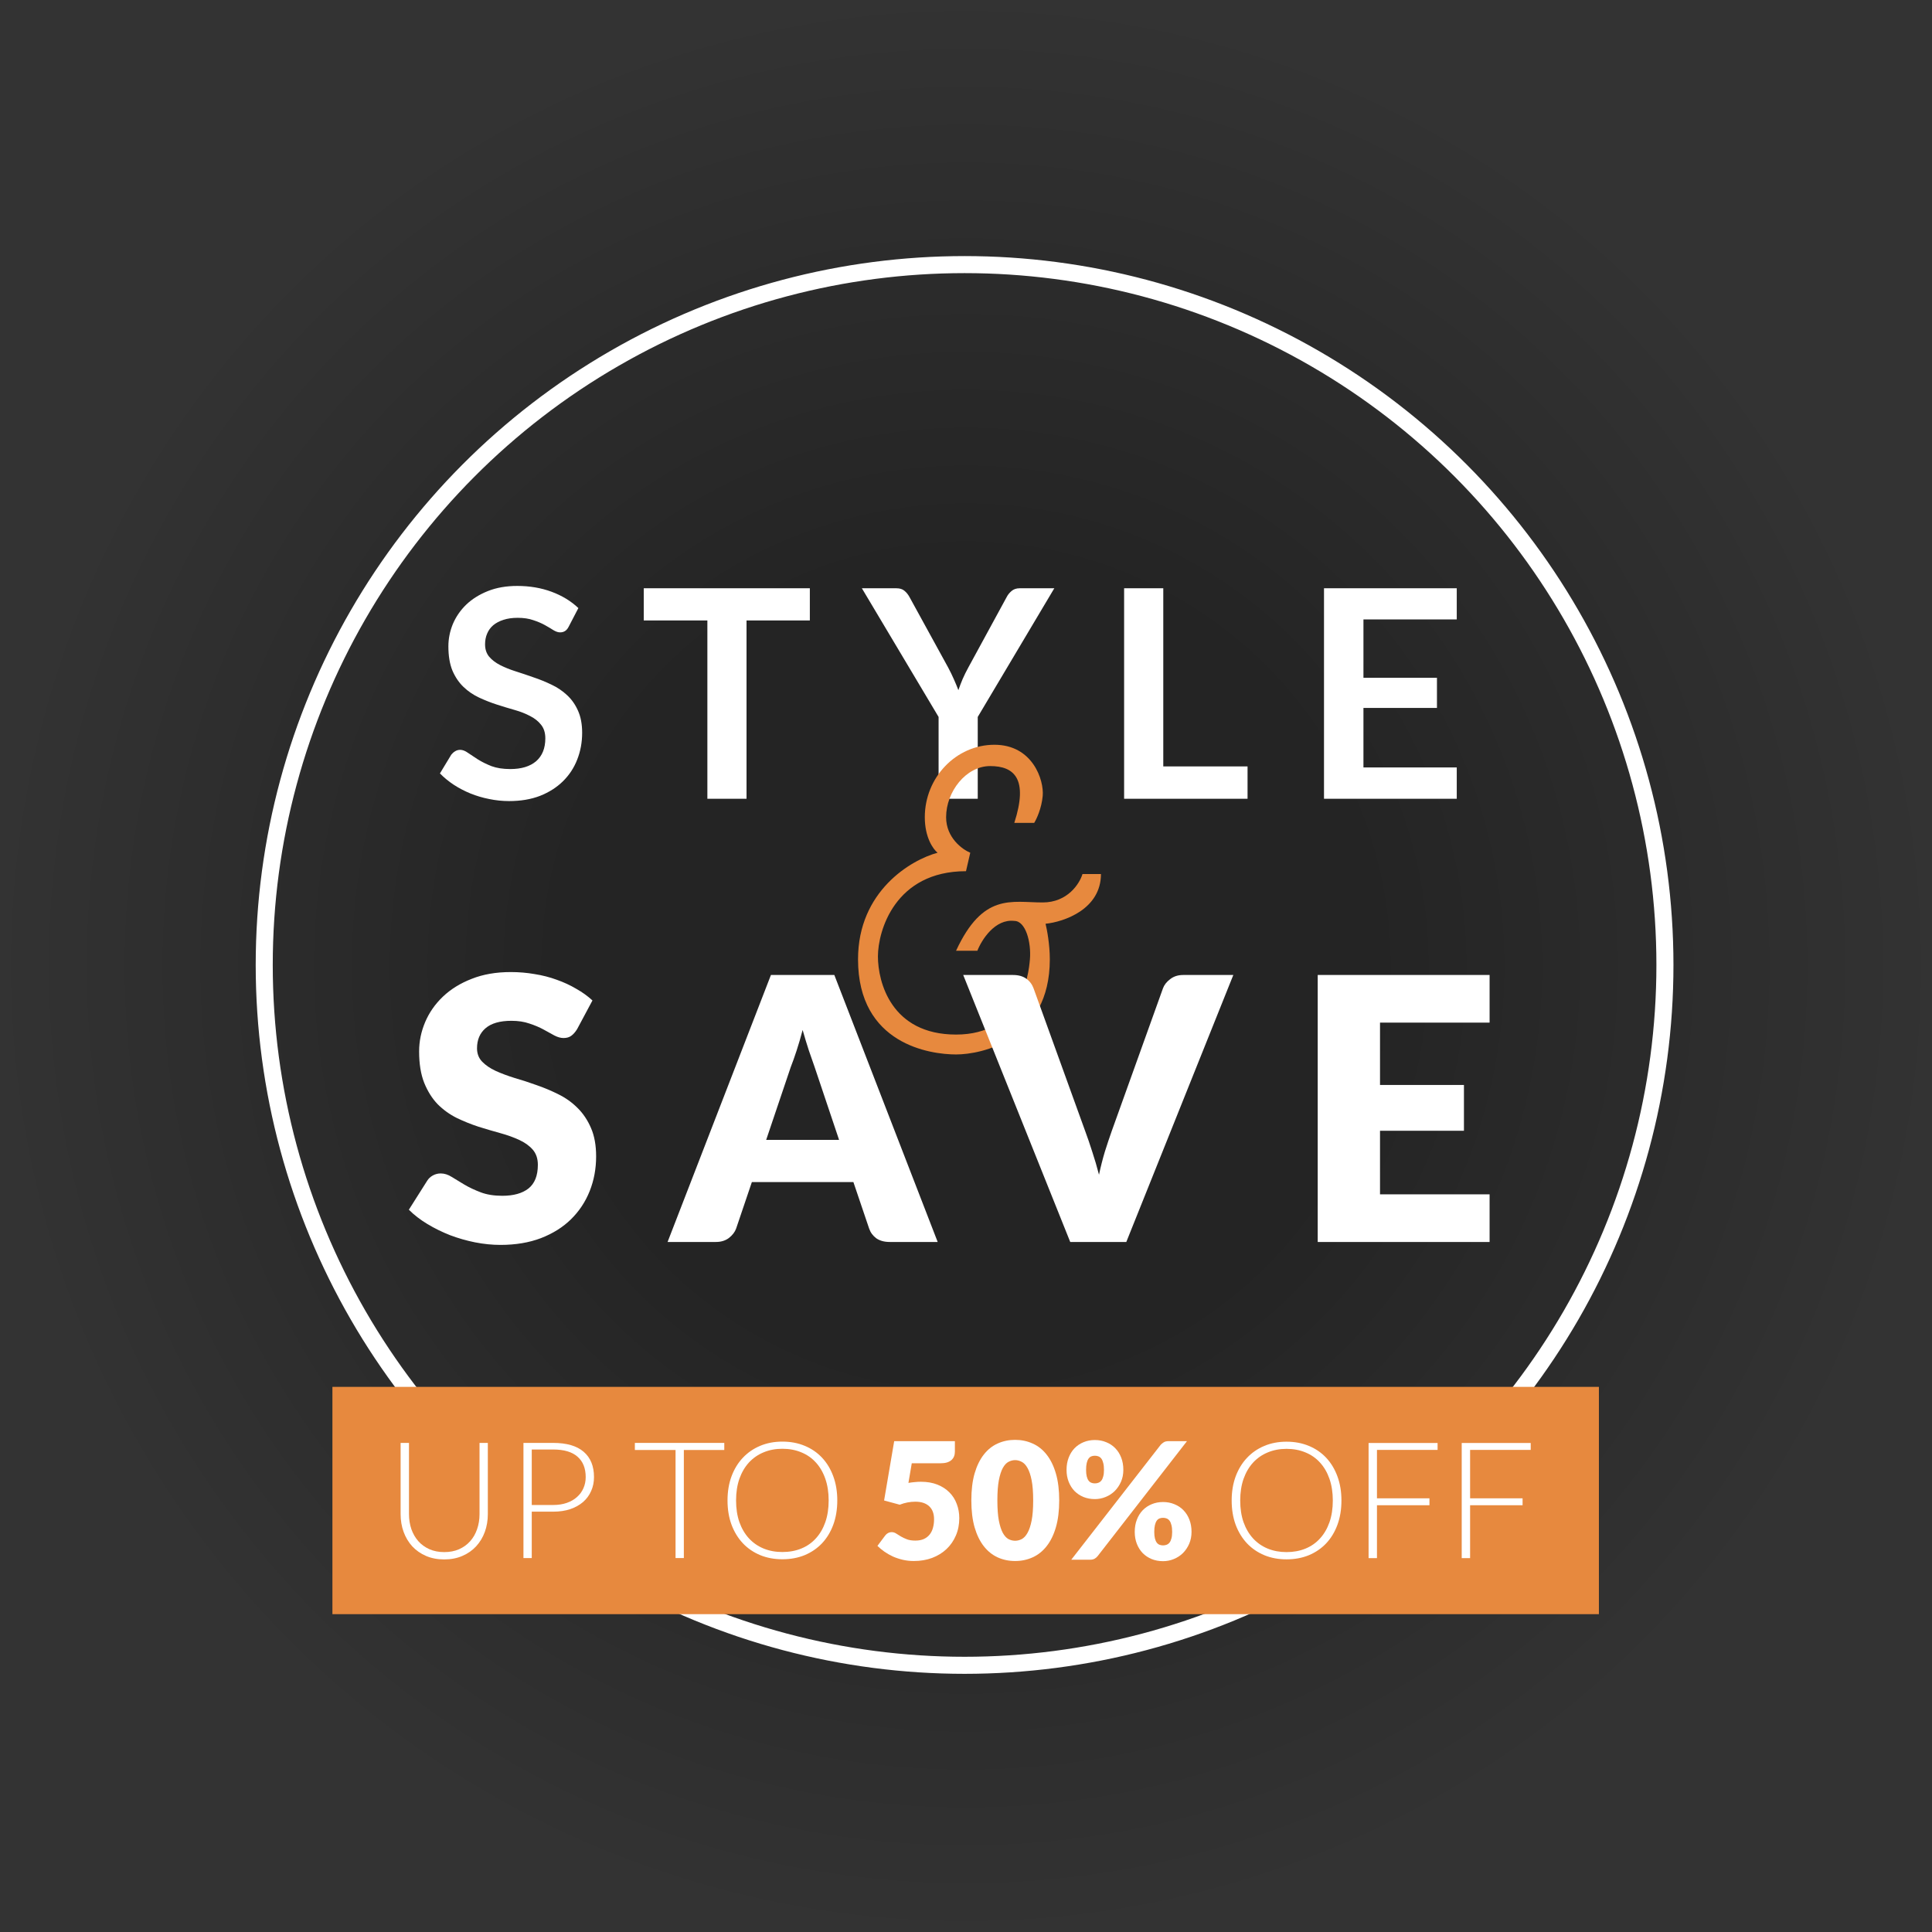 <?xml version="1.0" encoding="UTF-8"?>
<svg xmlns="http://www.w3.org/2000/svg" width="680" height="680" viewBox="0 0 680 680" fill="none">
  <rect x="0" y="0" width="680" height="680" fill="#333333" stroke="none"/>
  <g clip-path="url(#clip0_2141_1569)">
    <circle opacity="0.3" cx="340" cy="340" r="340" fill="url(#paint0_radial_2141_1569)"></circle>
    <circle cx="339.5" cy="339.632" r="246.5" stroke="white" stroke-width="6"></circle>
    <rect width="445.761" height="80" transform="translate(117 488.132)" fill="#E7893E"></rect>
    <path d="M294.698 528.104C294.698 531.235 294.23 534.08 293.294 536.638C292.359 539.177 291.041 541.354 289.342 543.168C287.643 544.962 285.61 546.356 283.242 547.349C280.875 548.323 278.249 548.809 275.367 548.809C272.522 548.809 269.916 548.323 267.548 547.349C265.181 546.356 263.147 544.962 261.448 543.168C259.749 541.354 258.422 539.177 257.467 536.638C256.532 534.08 256.064 531.235 256.064 528.104C256.064 524.992 256.532 522.166 257.467 519.627C258.422 517.068 259.749 514.892 261.448 513.097C263.147 511.283 265.181 509.88 267.548 508.887C269.916 507.894 272.522 507.398 275.367 507.398C278.249 507.398 280.875 507.894 283.242 508.887C285.61 509.861 287.643 511.255 289.342 513.068C291.041 514.882 292.359 517.068 293.294 519.627C294.23 522.166 294.698 524.992 294.698 528.104ZM291.662 528.104C291.662 525.278 291.27 522.739 290.488 520.486C289.705 518.233 288.598 516.324 287.166 514.758C285.753 513.192 284.044 511.999 282.039 511.178C280.035 510.338 277.81 509.918 275.367 509.918C272.961 509.918 270.756 510.338 268.751 511.178C266.765 511.999 265.047 513.192 263.596 514.758C262.164 516.324 261.047 518.233 260.245 520.486C259.463 522.739 259.071 525.278 259.071 528.104C259.071 530.948 259.463 533.497 260.245 535.75C261.047 537.984 262.164 539.884 263.596 541.449C265.047 543.015 266.765 544.208 268.751 545.029C270.756 545.85 272.961 546.261 275.367 546.261C277.81 546.261 280.035 545.85 282.039 545.029C284.044 544.208 285.753 543.015 287.166 541.449C288.598 539.884 289.705 537.984 290.488 535.75C291.27 533.497 291.662 530.948 291.662 528.104Z" fill="white"></path>
    <path d="M254.925 507.856V510.348H240.691V548.38H237.77V510.348H223.451V507.856H254.925Z" fill="white"></path>
    <path d="M187.16 532.056V548.38H184.239V507.856H194.692C199.446 507.856 203.025 508.897 205.431 510.978C207.856 513.059 209.068 516.028 209.068 519.884C209.068 521.66 208.734 523.292 208.066 524.782C207.417 526.271 206.472 527.56 205.231 528.648C203.99 529.717 202.481 530.557 200.706 531.168C198.93 531.76 196.925 532.056 194.692 532.056H187.16ZM187.16 529.707H194.692C196.486 529.707 198.09 529.459 199.503 528.963C200.916 528.466 202.109 527.779 203.083 526.901C204.076 526.023 204.83 524.992 205.345 523.808C205.88 522.605 206.147 521.297 206.147 519.884C206.147 516.772 205.183 514.376 203.255 512.696C201.345 511.016 198.491 510.176 194.692 510.176H187.16V529.707Z" fill="white"></path>
    <path d="M156.35 546.289C158.298 546.289 160.035 545.955 161.563 545.287C163.109 544.599 164.417 543.654 165.486 542.452C166.555 541.249 167.367 539.836 167.92 538.213C168.493 536.571 168.779 534.805 168.779 532.915V507.856H171.701V532.915C171.701 535.149 171.347 537.239 170.641 539.187C169.935 541.115 168.913 542.805 167.577 544.256C166.259 545.688 164.646 546.814 162.737 547.635C160.847 548.456 158.718 548.867 156.35 548.867C153.983 548.867 151.844 548.456 149.935 547.635C148.045 546.814 146.432 545.688 145.095 544.256C143.778 542.805 142.766 541.115 142.06 539.187C141.353 537.239 141 535.149 141 532.915V507.856H143.95V532.886C143.95 534.776 144.227 536.542 144.78 538.184C145.353 539.807 146.164 541.22 147.215 542.423C148.284 543.626 149.582 544.571 151.109 545.258C152.656 545.945 154.403 546.289 156.35 546.289Z" fill="white"></path>
    <path d="M395.38 517.35C395.38 518.877 395.103 520.271 394.55 521.531C393.996 522.791 393.261 523.879 392.344 524.796C391.428 525.693 390.359 526.39 389.137 526.887C387.934 527.383 386.674 527.631 385.357 527.631C383.906 527.631 382.569 527.383 381.347 526.887C380.144 526.39 379.094 525.693 378.197 524.796C377.319 523.879 376.631 522.791 376.135 521.531C375.639 520.271 375.39 518.877 375.39 517.35C375.39 515.765 375.639 514.333 376.135 513.054C376.631 511.756 377.319 510.648 378.197 509.732C379.094 508.816 380.144 508.109 381.347 507.613C382.569 507.097 383.906 506.839 385.357 506.839C386.808 506.839 388.144 507.097 389.366 507.613C390.607 508.109 391.667 508.816 392.545 509.732C393.442 510.648 394.139 511.756 394.636 513.054C395.132 514.333 395.38 515.765 395.38 517.35ZM388.564 517.35C388.564 516.376 388.478 515.574 388.306 514.944C388.154 514.295 387.934 513.78 387.648 513.398C387.361 513.016 387.018 512.749 386.617 512.596C386.235 512.443 385.815 512.367 385.357 512.367C384.898 512.367 384.478 512.443 384.097 512.596C383.715 512.749 383.39 513.016 383.123 513.398C382.856 513.78 382.645 514.295 382.493 514.944C382.34 515.574 382.264 516.376 382.264 517.35C382.264 518.266 382.34 519.03 382.493 519.641C382.645 520.252 382.856 520.739 383.123 521.102C383.39 521.464 383.715 521.722 384.097 521.875C384.478 522.027 384.898 522.104 385.357 522.104C385.815 522.104 386.235 522.027 386.617 521.875C387.018 521.722 387.361 521.464 387.648 521.102C387.934 520.739 388.154 520.252 388.306 519.641C388.478 519.03 388.564 518.266 388.564 517.35ZM408.497 508.558C408.783 508.233 409.136 507.937 409.556 507.67C409.976 507.384 410.559 507.24 411.303 507.24H417.776L386.33 547.707C386.044 548.07 385.681 548.375 385.242 548.623C384.822 548.852 384.307 548.967 383.696 548.967H377.051L408.497 508.558ZM419.379 539.172C419.379 540.7 419.102 542.103 418.549 543.382C417.995 544.642 417.26 545.731 416.344 546.647C415.427 547.544 414.358 548.241 413.136 548.738C411.933 549.234 410.673 549.482 409.356 549.482C407.905 549.482 406.568 549.234 405.346 548.738C404.144 548.241 403.093 547.544 402.196 546.647C401.318 545.731 400.631 544.642 400.134 543.382C399.638 542.103 399.39 540.7 399.39 539.172C399.39 537.588 399.638 536.156 400.134 534.877C400.631 533.578 401.318 532.471 402.196 531.555C403.093 530.638 404.144 529.932 405.346 529.435C406.568 528.92 407.905 528.662 409.356 528.662C410.807 528.662 412.143 528.92 413.365 529.435C414.606 529.932 415.666 530.638 416.544 531.555C417.441 532.471 418.138 533.578 418.635 534.877C419.131 536.156 419.379 537.588 419.379 539.172ZM412.563 539.172C412.563 538.218 412.477 537.426 412.306 536.795C412.153 536.146 411.933 535.631 411.647 535.249C411.36 534.867 411.017 534.6 410.616 534.447C410.234 534.294 409.814 534.218 409.356 534.218C408.898 534.218 408.478 534.294 408.096 534.447C407.714 534.6 407.389 534.867 407.122 535.249C406.855 535.631 406.645 536.146 406.492 536.795C406.339 537.426 406.263 538.218 406.263 539.172C406.263 540.089 406.339 540.853 406.492 541.464C406.645 542.075 406.855 542.561 407.122 542.924C407.389 543.287 407.714 543.545 408.096 543.697C408.478 543.85 408.898 543.926 409.356 543.926C409.814 543.926 410.234 543.85 410.616 543.697C411.017 543.545 411.36 543.287 411.647 542.924C411.933 542.561 412.153 542.075 412.306 541.464C412.477 540.853 412.563 540.089 412.563 539.172Z" fill="white"></path>
    <path d="M372.808 528.089C372.808 531.736 372.417 534.896 371.634 537.569C370.852 540.242 369.763 542.456 368.37 544.213C366.995 545.969 365.353 547.277 363.444 548.136C361.554 548.996 359.501 549.425 357.286 549.425C355.072 549.425 353.019 548.996 351.129 548.136C349.258 547.277 347.635 545.969 346.26 544.213C344.886 542.456 343.807 540.242 343.024 537.569C342.261 534.896 341.879 531.736 341.879 528.089C341.879 524.443 342.261 521.283 343.024 518.61C343.807 515.937 344.886 513.722 346.26 511.966C347.635 510.209 349.258 508.911 351.129 508.071C353.019 507.212 355.072 506.782 357.286 506.782C359.501 506.782 361.554 507.212 363.444 508.071C365.353 508.911 366.995 510.209 368.37 511.966C369.763 513.722 370.852 515.937 371.634 518.61C372.417 521.283 372.808 524.443 372.808 528.089ZM363.644 528.089C363.644 525.206 363.463 522.848 363.1 521.016C362.737 519.164 362.25 517.713 361.639 516.663C361.048 515.612 360.37 514.896 359.606 514.515C358.842 514.114 358.069 513.913 357.286 513.913C356.504 513.913 355.73 514.114 354.967 514.515C354.222 514.896 353.554 515.612 352.962 516.663C352.389 517.713 351.921 519.164 351.559 521.016C351.215 522.848 351.043 525.206 351.043 528.089C351.043 530.991 351.215 533.359 351.559 535.192C351.921 537.025 352.389 538.476 352.962 539.545C353.554 540.595 354.222 541.32 354.967 541.721C355.73 542.103 356.504 542.294 357.286 542.294C358.069 542.294 358.842 542.103 359.606 541.721C360.37 541.32 361.048 540.595 361.639 539.545C362.25 538.476 362.737 537.025 363.1 535.192C363.463 533.359 363.644 530.991 363.644 528.089Z" fill="white"></path>
    <path d="M336.089 510.906C336.089 511.517 335.994 512.071 335.803 512.567C335.612 513.064 335.306 513.503 334.886 513.885C334.486 514.247 333.951 514.534 333.283 514.744C332.614 514.935 331.813 515.03 330.877 515.03H320.911L319.737 521.932C320.519 521.798 321.274 521.703 321.999 521.646C322.725 521.569 323.431 521.531 324.118 521.531C326.314 521.531 328.252 521.865 329.932 522.533C331.612 523.202 333.025 524.118 334.17 525.283C335.316 526.428 336.175 527.784 336.748 529.349C337.34 530.896 337.636 532.557 337.636 534.333C337.636 536.566 337.235 538.609 336.433 540.461C335.65 542.294 334.552 543.879 333.14 545.215C331.727 546.552 330.037 547.592 328.07 548.337C326.123 549.062 323.985 549.425 321.655 549.425C320.3 549.425 319.002 549.282 317.761 548.996C316.539 548.709 315.384 548.327 314.295 547.85C313.226 547.354 312.233 546.79 311.317 546.16C310.4 545.511 309.57 544.824 308.825 544.098L311.575 540.433C311.861 540.051 312.195 539.764 312.577 539.573C312.959 539.363 313.369 539.258 313.808 539.258C314.381 539.258 314.916 539.421 315.412 539.745C315.928 540.051 316.481 540.394 317.073 540.776C317.684 541.139 318.391 541.473 319.192 541.779C319.994 542.084 320.987 542.237 322.171 542.237C323.355 542.237 324.367 542.046 325.207 541.664C326.047 541.263 326.724 540.729 327.24 540.06C327.775 539.373 328.156 538.581 328.385 537.683C328.634 536.767 328.758 535.793 328.758 534.762C328.758 532.738 328.185 531.201 327.039 530.151C325.894 529.082 324.271 528.548 322.171 528.548C320.3 528.548 318.467 528.901 316.672 529.607L311.174 528.118L314.725 507.24H336.089V510.906Z" fill="white"></path>
    <path d="M538.761 507.885V510.319H517.425V527.359H535.897V529.793H517.425V548.408H514.475V507.885H538.761Z" fill="white"></path>
    <path d="M505.983 507.885V510.319H484.647V527.359H503.119V529.793H484.647V548.408H481.697V507.885H505.983Z" fill="white"></path>
    <path d="M472.14 528.132C472.14 531.263 471.673 534.108 470.737 536.667C469.802 539.206 468.484 541.382 466.785 543.196C465.086 544.991 463.052 546.385 460.685 547.377C458.318 548.351 455.692 548.838 452.809 548.838C449.965 548.838 447.359 548.351 444.991 547.377C442.624 546.385 440.59 544.991 438.891 543.196C437.192 541.382 435.865 539.206 434.91 536.667C433.975 534.108 433.507 531.263 433.507 528.132C433.507 525.02 433.975 522.195 434.91 519.655C435.865 517.097 437.192 514.92 438.891 513.126C440.59 511.312 442.624 509.909 444.991 508.916C447.359 507.923 449.965 507.427 452.809 507.427C455.692 507.427 458.318 507.923 460.685 508.916C463.052 509.889 465.086 511.283 466.785 513.097C468.484 514.911 469.802 517.097 470.737 519.655C471.673 522.195 472.14 525.02 472.14 528.132ZM469.105 528.132C469.105 525.307 468.713 522.767 467.931 520.514C467.148 518.262 466.04 516.352 464.608 514.787C463.196 513.221 461.487 512.028 459.482 511.207C457.477 510.367 455.253 509.947 452.809 509.947C450.404 509.947 448.199 510.367 446.194 511.207C444.208 512.028 442.49 513.221 441.039 514.787C439.607 516.352 438.49 518.262 437.688 520.514C436.905 522.767 436.514 525.307 436.514 528.132C436.514 530.977 436.905 533.526 437.688 535.779C438.49 538.013 439.607 539.912 441.039 541.478C442.49 543.043 444.208 544.237 446.194 545.058C448.199 545.879 450.404 546.289 452.809 546.289C455.253 546.289 457.477 545.879 459.482 545.058C461.487 544.237 463.196 543.043 464.608 541.478C466.04 539.912 467.148 538.013 467.931 535.779C468.713 533.526 469.105 530.977 469.105 528.132Z" fill="white"></path>
    <path d="M200.185 220.525C199.809 221.276 199.365 221.805 198.853 222.113C198.375 222.42 197.794 222.574 197.111 222.574C196.428 222.574 195.659 222.318 194.806 221.805C193.952 221.259 192.944 220.661 191.783 220.012C190.622 219.363 189.255 218.783 187.684 218.27C186.147 217.724 184.32 217.451 182.202 217.451C180.29 217.451 178.616 217.69 177.182 218.168C175.781 218.612 174.586 219.244 173.595 220.063C172.639 220.883 171.922 221.874 171.444 223.035C170.965 224.162 170.726 225.409 170.726 226.775C170.726 228.517 171.205 229.968 172.161 231.13C173.151 232.291 174.449 233.281 176.055 234.101C177.66 234.921 179.487 235.655 181.536 236.304C183.586 236.953 185.669 237.653 187.787 238.405C189.938 239.122 192.039 239.976 194.088 240.966C196.138 241.923 197.965 243.152 199.57 244.655C201.175 246.124 202.456 247.934 203.413 250.086C204.403 252.237 204.898 254.85 204.898 257.924C204.898 261.271 204.318 264.414 203.156 267.351C202.029 270.254 200.356 272.799 198.136 274.984C195.95 277.136 193.269 278.844 190.092 280.108C186.916 281.337 183.278 281.952 179.18 281.952C176.823 281.952 174.5 281.713 172.212 281.235C169.924 280.791 167.721 280.142 165.603 279.288C163.52 278.434 161.556 277.409 159.711 276.214C157.901 275.019 156.279 273.687 154.844 272.218L158.84 265.609C159.216 265.131 159.66 264.738 160.173 264.431C160.719 264.089 161.317 263.918 161.966 263.918C162.82 263.918 163.742 264.277 164.732 264.994C165.723 265.677 166.884 266.446 168.216 267.3C169.582 268.153 171.17 268.939 172.981 269.656C174.825 270.339 177.028 270.681 179.59 270.681C183.517 270.681 186.557 269.759 188.709 267.914C190.861 266.036 191.937 263.355 191.937 259.871C191.937 257.924 191.441 256.336 190.451 255.106C189.494 253.877 188.214 252.852 186.608 252.032C185.003 251.179 183.176 250.461 181.127 249.881C179.077 249.3 176.994 248.668 174.876 247.985C172.759 247.302 170.675 246.482 168.626 245.526C166.577 244.57 164.749 243.323 163.144 241.786C161.539 240.249 160.241 238.336 159.25 236.048C158.294 233.725 157.816 230.873 157.816 227.492C157.816 224.794 158.345 222.164 159.404 219.602C160.497 217.041 162.068 214.769 164.117 212.788C166.201 210.807 168.745 209.219 171.751 208.024C174.757 206.828 178.189 206.231 182.049 206.231C186.421 206.231 190.451 206.914 194.14 208.28C197.828 209.646 200.971 211.559 203.566 214.018L200.185 220.525ZM285.039 207.05V218.373H262.753V281.132H248.972V218.373H226.583V207.05H285.039ZM344.133 252.34V281.132H330.352V252.34L303.352 207.05H315.494C316.69 207.05 317.629 207.341 318.312 207.921C319.029 208.502 319.627 209.236 320.105 210.124L333.682 234.87C334.467 236.338 335.151 237.739 335.731 239.071C336.312 240.368 336.841 241.649 337.319 242.913C337.763 241.615 338.259 240.317 338.805 239.019C339.386 237.687 340.069 236.304 340.854 234.87L354.329 210.124C354.704 209.373 355.268 208.673 356.019 208.024C356.771 207.375 357.727 207.05 358.888 207.05H371.081L344.133 252.34ZM409.434 269.759H439.097V281.132H395.652V207.05H409.434V269.759ZM512.728 207.05V218.014H479.888V238.558H505.761V249.163H479.888V270.117H512.728V281.132H466.005V207.05H512.728Z" fill="white"></path>
    <path d="M364 289.632H357C362 274.132 357 269.632 348.5 269.632C340 269.632 333 278.632 333 287.632C333 294.832 338.667 298.966 341.5 300.132L340 306.632C315 306.632 309 327.632 309 336.632C309 345.632 313.668 364.132 336.5 364.132C359.332 364.132 362 343.632 362.5 337.632C363 331.632 361 324.132 357 324.132C350.2 323.332 345.5 330.799 344 334.632H336.5C346 314.132 356 317.632 367 317.632C375.8 317.632 380 310.966 381 307.632H387.5C387.5 320.032 374.5 324.466 368 325.132C368.5 327.132 369.5 332.432 369.5 337.632C369.5 366.132 345.5 371.132 336.5 371.132C327.5 371.132 302 367.632 302 337.632C302 313.632 320.667 302.632 330 300.132C328.5 298.966 325.5 294.832 325.5 287.632C325.5 273.632 336.5 262.132 350 262.132C363.5 262.132 367.5 274.632 367 280.132C366.6 284.532 364.833 288.299 364 289.632Z" fill="#E7893E"></path>
    <path d="M203.108 362.255C202.464 363.287 201.776 364.061 201.045 364.577C200.357 365.092 199.454 365.35 198.336 365.35C197.347 365.35 196.272 365.049 195.111 364.448C193.993 363.803 192.703 363.093 191.242 362.319C189.823 361.545 188.189 360.857 186.34 360.255C184.491 359.61 182.384 359.288 180.02 359.288C175.935 359.288 172.882 360.169 170.861 361.932C168.884 363.652 167.895 365.995 167.895 368.962C167.895 370.854 168.497 372.423 169.701 373.67C170.904 374.917 172.474 375.992 174.409 376.895C176.386 377.798 178.622 378.636 181.116 379.41C183.653 380.141 186.233 380.979 188.855 381.925C191.478 382.828 194.036 383.903 196.53 385.15C199.067 386.397 201.303 387.988 203.237 389.923C205.215 391.857 206.806 394.222 208.01 397.017C209.214 399.769 209.816 403.101 209.816 407.014C209.816 411.356 209.063 415.419 207.559 419.203C206.054 422.987 203.861 426.297 200.98 429.135C198.142 431.93 194.617 434.144 190.403 435.778C186.233 437.369 181.481 438.164 176.15 438.164C173.226 438.164 170.238 437.863 167.185 437.261C164.176 436.659 161.252 435.821 158.414 434.746C155.576 433.628 152.911 432.317 150.417 430.812C147.923 429.307 145.752 427.63 143.903 425.781L150.352 415.591C150.825 414.817 151.492 414.194 152.352 413.721C153.212 413.248 154.136 413.012 155.125 413.012C156.415 413.012 157.705 413.42 158.995 414.237C160.327 415.054 161.811 415.957 163.445 416.946C165.121 417.935 167.035 418.838 169.185 419.654C171.334 420.471 173.871 420.88 176.795 420.88C180.751 420.88 183.825 420.02 186.018 418.3C188.21 416.537 189.307 413.764 189.307 409.98C189.307 407.788 188.705 406.003 187.501 404.627C186.297 403.251 184.706 402.112 182.728 401.209C180.794 400.306 178.579 399.511 176.085 398.823C173.592 398.135 171.033 397.382 168.411 396.566C165.788 395.706 163.23 394.674 160.736 393.47C158.242 392.223 156.006 390.611 154.028 388.633C152.094 386.612 150.524 384.118 149.32 381.151C148.117 378.142 147.515 374.444 147.515 370.059C147.515 366.533 148.224 363.093 149.643 359.739C151.062 356.386 153.147 353.398 155.899 350.775C158.651 348.152 162.026 346.067 166.024 344.519C170.023 342.928 174.602 342.133 179.762 342.133C182.642 342.133 185.437 342.369 188.146 342.842C190.898 343.272 193.499 343.938 195.95 344.841C198.4 345.701 200.679 346.755 202.786 348.002C204.936 349.205 206.849 350.581 208.526 352.129L203.108 362.255ZM330.032 437.132H313.134C311.242 437.132 309.673 436.702 308.426 435.842C307.222 434.94 306.384 433.8 305.911 432.424L300.364 416.043H264.635L259.088 432.424C258.658 433.628 257.82 434.725 256.573 435.713C255.326 436.659 253.8 437.132 251.994 437.132H234.968L271.342 343.164H293.657L330.032 437.132ZM269.665 401.209H295.334L286.692 375.476C286.133 373.842 285.466 371.929 284.692 369.736C283.962 367.5 283.231 365.092 282.5 362.513C281.812 365.135 281.102 367.565 280.371 369.801C279.64 372.036 278.952 373.971 278.308 375.605L269.665 401.209ZM339.022 343.164H356.564C358.456 343.164 360.004 343.594 361.208 344.454C362.411 345.314 363.271 346.454 363.787 347.873L381.975 398.178C382.792 400.371 383.609 402.757 384.425 405.337C385.285 407.917 386.081 410.625 386.812 413.463C387.414 410.625 388.102 407.917 388.876 405.337C389.692 402.757 390.488 400.371 391.262 398.178L409.32 347.873C409.75 346.669 410.589 345.594 411.835 344.648C413.082 343.659 414.609 343.164 416.414 343.164H434.086L396.421 437.132H376.686L339.022 343.164ZM524.288 343.164V359.933H485.72V381.861H515.259V397.984H485.72V420.364H524.288V437.132H463.792V343.164H524.288Z" fill="white"></path>
  </g>
  <defs>
    <radialGradient id="paint0_radial_2141_1569" cx="0" cy="0" r="1" gradientUnits="userSpaceOnUse" gradientTransform="translate(340 340) rotate(90) scale(340)">
      <stop offset="0.405"></stop>
      <stop offset="1" stop-opacity="0"></stop>
    </radialGradient>
    <clipPath id="clip0_2141_1569">
      <rect width="680" height="680" fill="white"></rect>
    </clipPath>
  </defs>
</svg>
